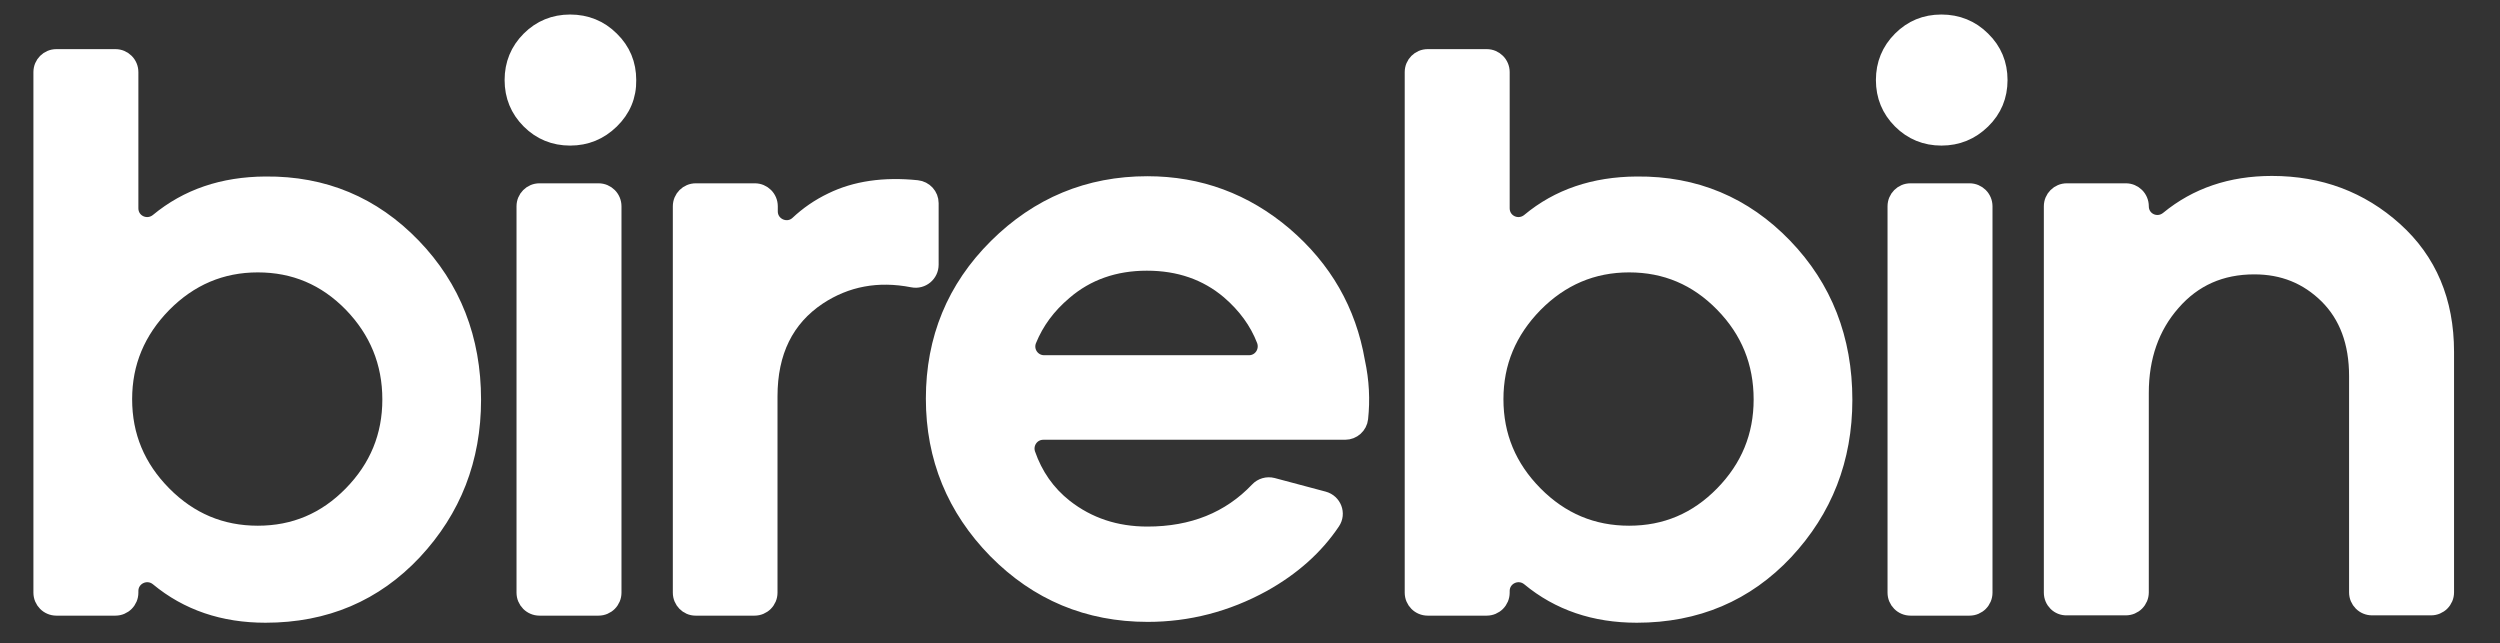 <svg xml:space="preserve" style="max-height: 500px" viewBox="101.52 427.68 881.28 226.8" y="0px" x="0px" xmlns:xlink="http://www.w3.org/1999/xlink" xmlns="http://www.w3.org/2000/svg" id="katman_1" version="1.1" width="881.28" height="226.8">
<rect x="101.52" y="427.68" width="881.28" height="226.8" fill="#333333" stroke="none"/>
<style type="text/css">
	.st0{fill:#FFFFFF;stroke:#FFFFFF;stroke-width:5;stroke-miterlimit:10;}
</style>
<g>
	<path d="M195.1,644.7c-14.9,0-27.6-4.3-38.1-13c-3.7-3-9.2-0.4-9.2,4.3v0.6c0,3.1-2.5,5.6-5.6,5.6h-20.8&#10;&#9;&#9;c-3.1,0-5.6-2.5-5.6-5.6V453.1c0-3.1,2.5-5.6,5.6-5.6h20.8c3.1,0,5.6,2.5,5.6,5.6v48c0,4.8,5.5,7.3,9.2,4.3&#10;&#9;&#9;c10.4-8.6,23-12.9,38.1-13c20.6-0.2,38,7.1,52.2,21.8c14.2,14.7,21.3,32.9,21.3,54.4c0,21-7,38.9-20.9,53.8&#10;&#9;&#9;C233.8,637.2,216.3,644.7,195.1,644.7z M159.4,601.6c9.2,9.3,20.2,13.9,33,13.9s23.7-4.6,32.8-13.9c9.1-9.3,13.6-20.3,13.6-33.1&#10;&#9;&#9;c0-13-4.6-24.1-13.6-33.4c-9.1-9.3-20-13.9-32.8-13.9s-23.8,4.7-33,14c-9.2,9.4-13.8,20.4-13.8,33.2&#10;&#9;&#9;C145.6,581.3,150.2,592.3,159.4,601.6z" class="st0"/>
	<path d="M317.2,470.5c-4.1,4-9,6-14.7,6s-10.6-2-14.6-6c-4-4-6-8.9-6-14.6s2-10.6,6-14.6c4-4,8.9-6,14.6-6&#10;&#9;&#9;c5.7,0,10.7,2,14.7,6c4.1,4,6.1,8.9,6.1,14.6C323.4,461.6,321.3,466.5,317.2,470.5z M286.1,636.6V500.4c0-3.1,2.5-5.6,5.6-5.6h20.8&#10;&#9;&#9;c3.1,0,5.6,2.5,5.6,5.6v136.2c0,3.1-2.5,5.6-5.6,5.6h-20.8C288.6,642.2,286.1,639.7,286.1,636.6z" class="st0"/>
	<path d="M341.2,636.6V500.4c0-3.1,2.5-5.6,5.6-5.6h20.8c3.1,0,5.6,2.5,5.6,5.6v1.8c0,4.9,5.9,7.4,9.4,4.1&#10;&#9;&#9;c3.4-3.2,7.4-6,12-8.2c8.4-4.1,18.5-5.6,30.2-4.4c2.9,0.3,5.1,2.7,5.1,5.6V521c0,3.5-3.2,6.2-6.7,5.5c-12.3-2.4-23.3-0.3-33,6.1&#10;&#9;&#9;c-11.4,7.6-17.1,19.2-17.1,34.8v69.2c0,3.1-2.5,5.6-5.6,5.6h-20.8C343.7,642.2,341.2,639.7,341.2,636.6z" class="st0"/>
	<path d="M506.1,644.4c-21.1,0-39-7.5-53.7-22.4c-14.6-14.9-22-32.9-22-53.8c0-21.1,7.4-39.1,22.2-53.8&#10;&#9;&#9;c14.8-14.7,32.6-22.1,53.4-22.1c18.3,0,34.5,6,48.5,17.9c14,12,22.6,26.9,25.7,44.9c1.5,6.9,1.8,13.6,1.1,20.1&#10;&#9;&#9;c-0.3,2.8-2.7,5-5.6,5H469.3c-3.9,0-6.5,3.8-5.3,7.4c2.6,7.5,6.9,13.7,13.1,18.6c8.2,6.4,17.8,9.6,28.9,9.6&#10;&#9;&#9;c15.9,0,28.8-5.2,38.7-15.6c1.4-1.5,3.5-2.1,5.5-1.6l18,4.8c3.7,1,5.4,5.3,3.2,8.5c-5.9,8.8-14.1,16.1-24.5,21.9&#10;&#9;&#9;C534,640.9,520.3,644.4,506.1,644.4z M469.6,555.4h72.2c4,0,6.6-4,5.2-7.7c-2.5-6.5-6.7-12.2-12.4-17.1c-7.9-6.7-17.5-10-28.8-10&#10;&#9;&#9;c-11.3,0-21,3.4-28.9,10.2c-5.8,4.9-9.9,10.5-12.5,16.9C462.9,551.4,465.6,555.4,469.6,555.4z" class="st0"/>
	<path d="M678.5,644.7c-14.9,0-27.6-4.3-38.1-13c-3.7-3-9.2-0.4-9.2,4.3v0.6c0,3.1-2.5,5.6-5.6,5.6h-20.8&#10;&#9;&#9;c-3.1,0-5.6-2.5-5.6-5.6V453.1c0-3.1,2.5-5.6,5.6-5.6h20.8c3.1,0,5.6,2.5,5.6,5.6v48c0,4.8,5.5,7.3,9.2,4.3&#10;&#9;&#9;c10.3-8.6,23-12.9,38.1-13c20.6-0.2,38,7.1,52.2,21.8c14.2,14.7,21.3,32.9,21.3,54.4c0,21-7,38.9-20.9,53.8&#10;&#9;&#9;C717.2,637.2,699.6,644.7,678.5,644.7z M642.8,601.6c9.2,9.3,20.2,13.9,33,13.9s23.7-4.6,32.8-13.9c9.1-9.3,13.6-20.3,13.6-33.1&#10;&#9;&#9;c0-13-4.5-24.1-13.6-33.4c-9.1-9.3-20-13.9-32.8-13.9s-23.8,4.7-33,14c-9.2,9.4-13.8,20.4-13.8,33.2&#10;&#9;&#9;C629,581.3,633.6,592.3,642.8,601.6z" class="st0"/>
	<path d="M800.6,470.5c-4.1,4-9,6-14.7,6s-10.6-2-14.6-6c-4-4-6-8.9-6-14.6s2-10.6,6-14.6c4-4,8.8-6,14.6-6&#10;&#9;&#9;c5.7,0,10.7,2,14.7,6c4.1,4,6.1,8.9,6.1,14.6C806.7,461.6,804.7,466.5,800.6,470.5z M769.4,636.6V500.4c0-3.1,2.5-5.6,5.6-5.6h20.8&#10;&#9;&#9;c3.1,0,5.6,2.5,5.6,5.6v136.2c0,3.1-2.5,5.6-5.6,5.6H775C771.9,642.2,769.4,639.7,769.4,636.6z" class="st0"/>
	<path d="M824.5,636.6V500.4c0-3.1,2.5-5.6,5.6-5.6h20.8c3.1,0,5.6,2.5,5.6,5.6v0c0,4.8,5.5,7.3,9.2,4.2&#10;&#9;&#9;c10-8.2,22.2-12.4,36.7-12.4c16.9,0,31.4,5.4,43.5,16.3s18.2,25.3,18.2,43.2v84.8c0,3.1-2.5,5.6-5.6,5.6h-20.8&#10;&#9;&#9;c-3.1,0-5.6-2.5-5.6-5.6v-76.2c0-11.9-3.5-21.2-10.4-28.1c-7-6.9-15.4-10.3-25.5-10.3c-11.7,0-21.2,4.2-28.6,12.7&#10;&#9;&#9;c-7.4,8.4-11.1,19-11.1,31.6v70.3c0,3.1-2.5,5.6-5.6,5.6h-20.8C827,642.2,824.5,639.7,824.5,636.6z" class="st0"/>
</g>
</svg>